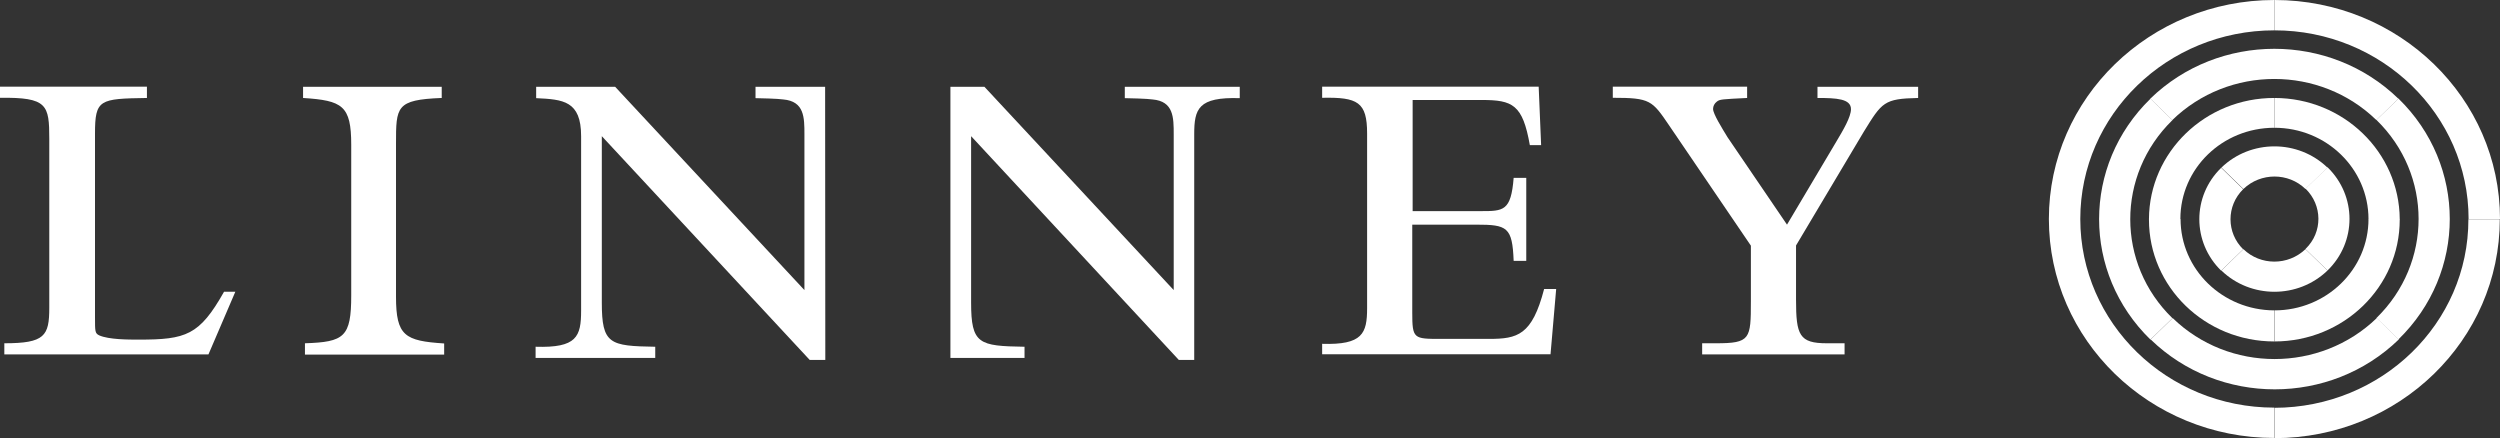<svg width="291" height="51" viewBox="0 0 291 51" fill="none" xmlns="http://www.w3.org/2000/svg">
<rect x="0" y="0" width="291" height="51" fill="#333333" stroke="none"/>
<path d="M264.745 47.468V51C279.241 51 290.978 39.596 290.978 25.511H287.321C287.343 37.638 277.226 47.447 264.745 47.468Z" fill="white"/>
<path d="M252.898 37.021L250.336 39.511C258.307 47.255 271.248 47.255 279.219 39.511L276.657 37.021C270.066 43.383 259.445 43.383 252.898 37.021Z" fill="white"/>
<path d="M264.745 36.128V39.745C272.803 39.745 279.328 33.404 279.328 25.574V25.489H275.693C275.693 31.362 270.788 36.128 264.745 36.128Z" fill="white"/>
<path d="M261.131 29L258.569 31.489C261.985 34.787 267.504 34.787 270.92 31.489L268.358 29C266.343 30.936 263.124 30.936 261.131 29Z" fill="white"/>
<path d="M242.146 25.489H238.489C238.489 39.574 250.226 50.979 264.723 50.979V47.447C252.263 47.447 242.146 37.617 242.146 25.489Z" fill="white"/>
<path d="M250.314 39.532L252.876 37.043C246.328 30.681 246.328 20.383 252.854 14C252.854 14 252.854 14 252.876 13.979L250.314 11.489C242.343 19.234 242.343 31.766 250.314 39.532Z" fill="white"/>
<path d="M253.817 25.489H250.139V25.574C250.139 33.404 256.664 39.745 264.723 39.745V36.128C258.701 36.106 253.817 31.362 253.817 25.489Z" fill="white"/>
<path d="M258.547 31.511L261.109 29.021C259.139 27.085 259.139 23.957 261.109 22.021L258.547 19.532C255.153 22.83 255.153 28.191 258.547 31.511Z" fill="white"/>
<path d="M264.745 0V3.532C277.226 3.532 287.343 13.362 287.343 25.489H291C291 11.425 279.263 0 264.745 0C264.766 0 264.745 0 264.745 0Z" fill="white"/>
<path d="M276.613 37.021L279.175 39.511C287.146 31.766 287.146 19.213 279.175 11.468L276.613 13.957C283.161 20.319 283.161 30.638 276.613 37.021Z" fill="white"/>
<path d="M264.745 11.404V14.872C270.788 14.872 275.693 19.638 275.693 25.511H279.328C279.285 17.702 272.759 11.404 264.745 11.404Z" fill="white"/>
<path d="M268.358 29L270.92 31.489C274.336 28.17 274.336 22.787 270.92 19.468L268.358 21.957C270.35 23.894 270.372 27.021 268.38 28.957C268.38 29 268.358 29 268.358 29Z" fill="white"/>
<path d="M238.489 25.489H242.146C242.146 13.362 252.263 3.532 264.745 3.532V0C250.248 0 238.489 11.404 238.489 25.489Z" fill="white"/>
<path d="M276.613 13.979L279.175 11.489C271.204 3.745 258.263 3.745 250.292 11.489L252.854 13.979C259.423 7.596 270.044 7.596 276.613 13.979C276.591 13.979 276.591 13.957 276.613 13.979Z" fill="white"/>
<path d="M264.744 14.872V11.404C256.708 11.383 250.182 17.702 250.139 25.489H253.796C253.796 19.617 258.679 14.872 264.744 14.872C264.744 14.872 264.723 14.872 264.744 14.872Z" fill="white"/>
<path d="M268.358 22L270.92 19.511C267.504 16.213 261.985 16.213 258.569 19.511L261.131 22C263.146 20.064 266.365 20.064 268.358 22Z" fill="white"/>
<path d="M96.066 41.894H94.248L70.051 15.851V35.213C70.051 40.064 70.949 40.277 76.27 40.362V41.66H62.343V40.362C67.139 40.511 67.642 39.191 67.642 36.149V15.851C67.642 11.723 65.54 11.575 62.409 11.425V10.106H71.606L93.635 33.766V15.638C93.635 13.681 93.635 11.787 91.161 11.575C90.657 11.489 88.401 11.425 87.942 11.425V10.106H96.044L96.066 41.894Z" fill="white"/>
<path d="M110.628 10.106H114.591L136.62 33.766V15.638C136.62 13.681 136.62 11.787 134.146 11.575C133.642 11.489 131.365 11.425 130.927 11.425V10.106H144.307V11.425C139.467 11.277 139.007 12.66 139.007 15.638V41.894H137.212L113.037 15.851V35.213C113.037 40.064 113.934 40.277 119.255 40.362V41.66H110.628V10.106Z" fill="white"/>
<path d="M17.102 10.106V11.404C11.584 11.489 11.058 11.553 11.058 15.553V36.957C11.058 38.596 11.058 38.809 11.562 39.042C12.679 39.532 14.956 39.532 16.139 39.532C21.657 39.532 23.212 39.042 26.08 33.957H27.394L24.263 41.255H0.504V39.957C5.212 39.957 5.737 39.106 5.737 35.809V16.192C5.737 12.191 5.518 11.319 0 11.383V10.085H17.102V10.106Z" fill="white"/>
<path d="M51.394 11.404C46.095 11.617 46.095 12.404 46.095 16.766V34.532C46.095 39.106 47.124 39.681 51.701 39.979V41.277H35.496V39.957C40.073 39.809 40.883 39.234 40.883 34.383V16.851C40.883 12.277 39.854 11.702 35.277 11.404V10.106H51.416V11.404H51.394Z" fill="white"/>
<path d="M164.409 24.574H172.358C175.007 24.574 175.883 24.574 176.19 20.702H177.657V30.362H176.19C176.037 26.425 175.445 26.149 171.832 26.149H164.387V36.362C164.387 39.447 164.54 39.447 167.715 39.447H173.321C176.65 39.447 178.336 39.021 179.737 33.638H181.139L180.482 41.234H153.898V40.021C158.606 40.17 159.131 38.809 159.131 35.872V15.532C159.131 11.872 158.037 11.298 153.898 11.383V10.085H179.102L179.387 16.894H178.073C177.241 12.17 176.08 11.638 172.467 11.638H164.431V24.574H164.409Z" fill="white"/>
<path d="M203.365 10.106V11.404C200.409 11.553 200.19 11.553 199.839 11.83C199.555 12.043 199.401 12.362 199.401 12.681C199.401 13.255 200.431 14.894 201.088 15.979L208.007 26.149L213.745 16.489C214.555 15.128 215.453 13.617 215.453 12.702C215.453 11.489 213.745 11.404 211.555 11.404V10.106H223.27V11.404C219.285 11.489 219.066 11.894 216.942 15.34L209.058 28.574V34.872C209.058 39.021 209.431 39.957 212.65 39.957H214.708V41.255H198.131V39.957H199.752C203.737 39.957 203.803 39.468 203.803 35.085V28.596L194.299 14.617C192.307 11.681 192.088 11.383 187.73 11.383V10.085H203.365V10.106Z" fill="white"/>
</svg>
